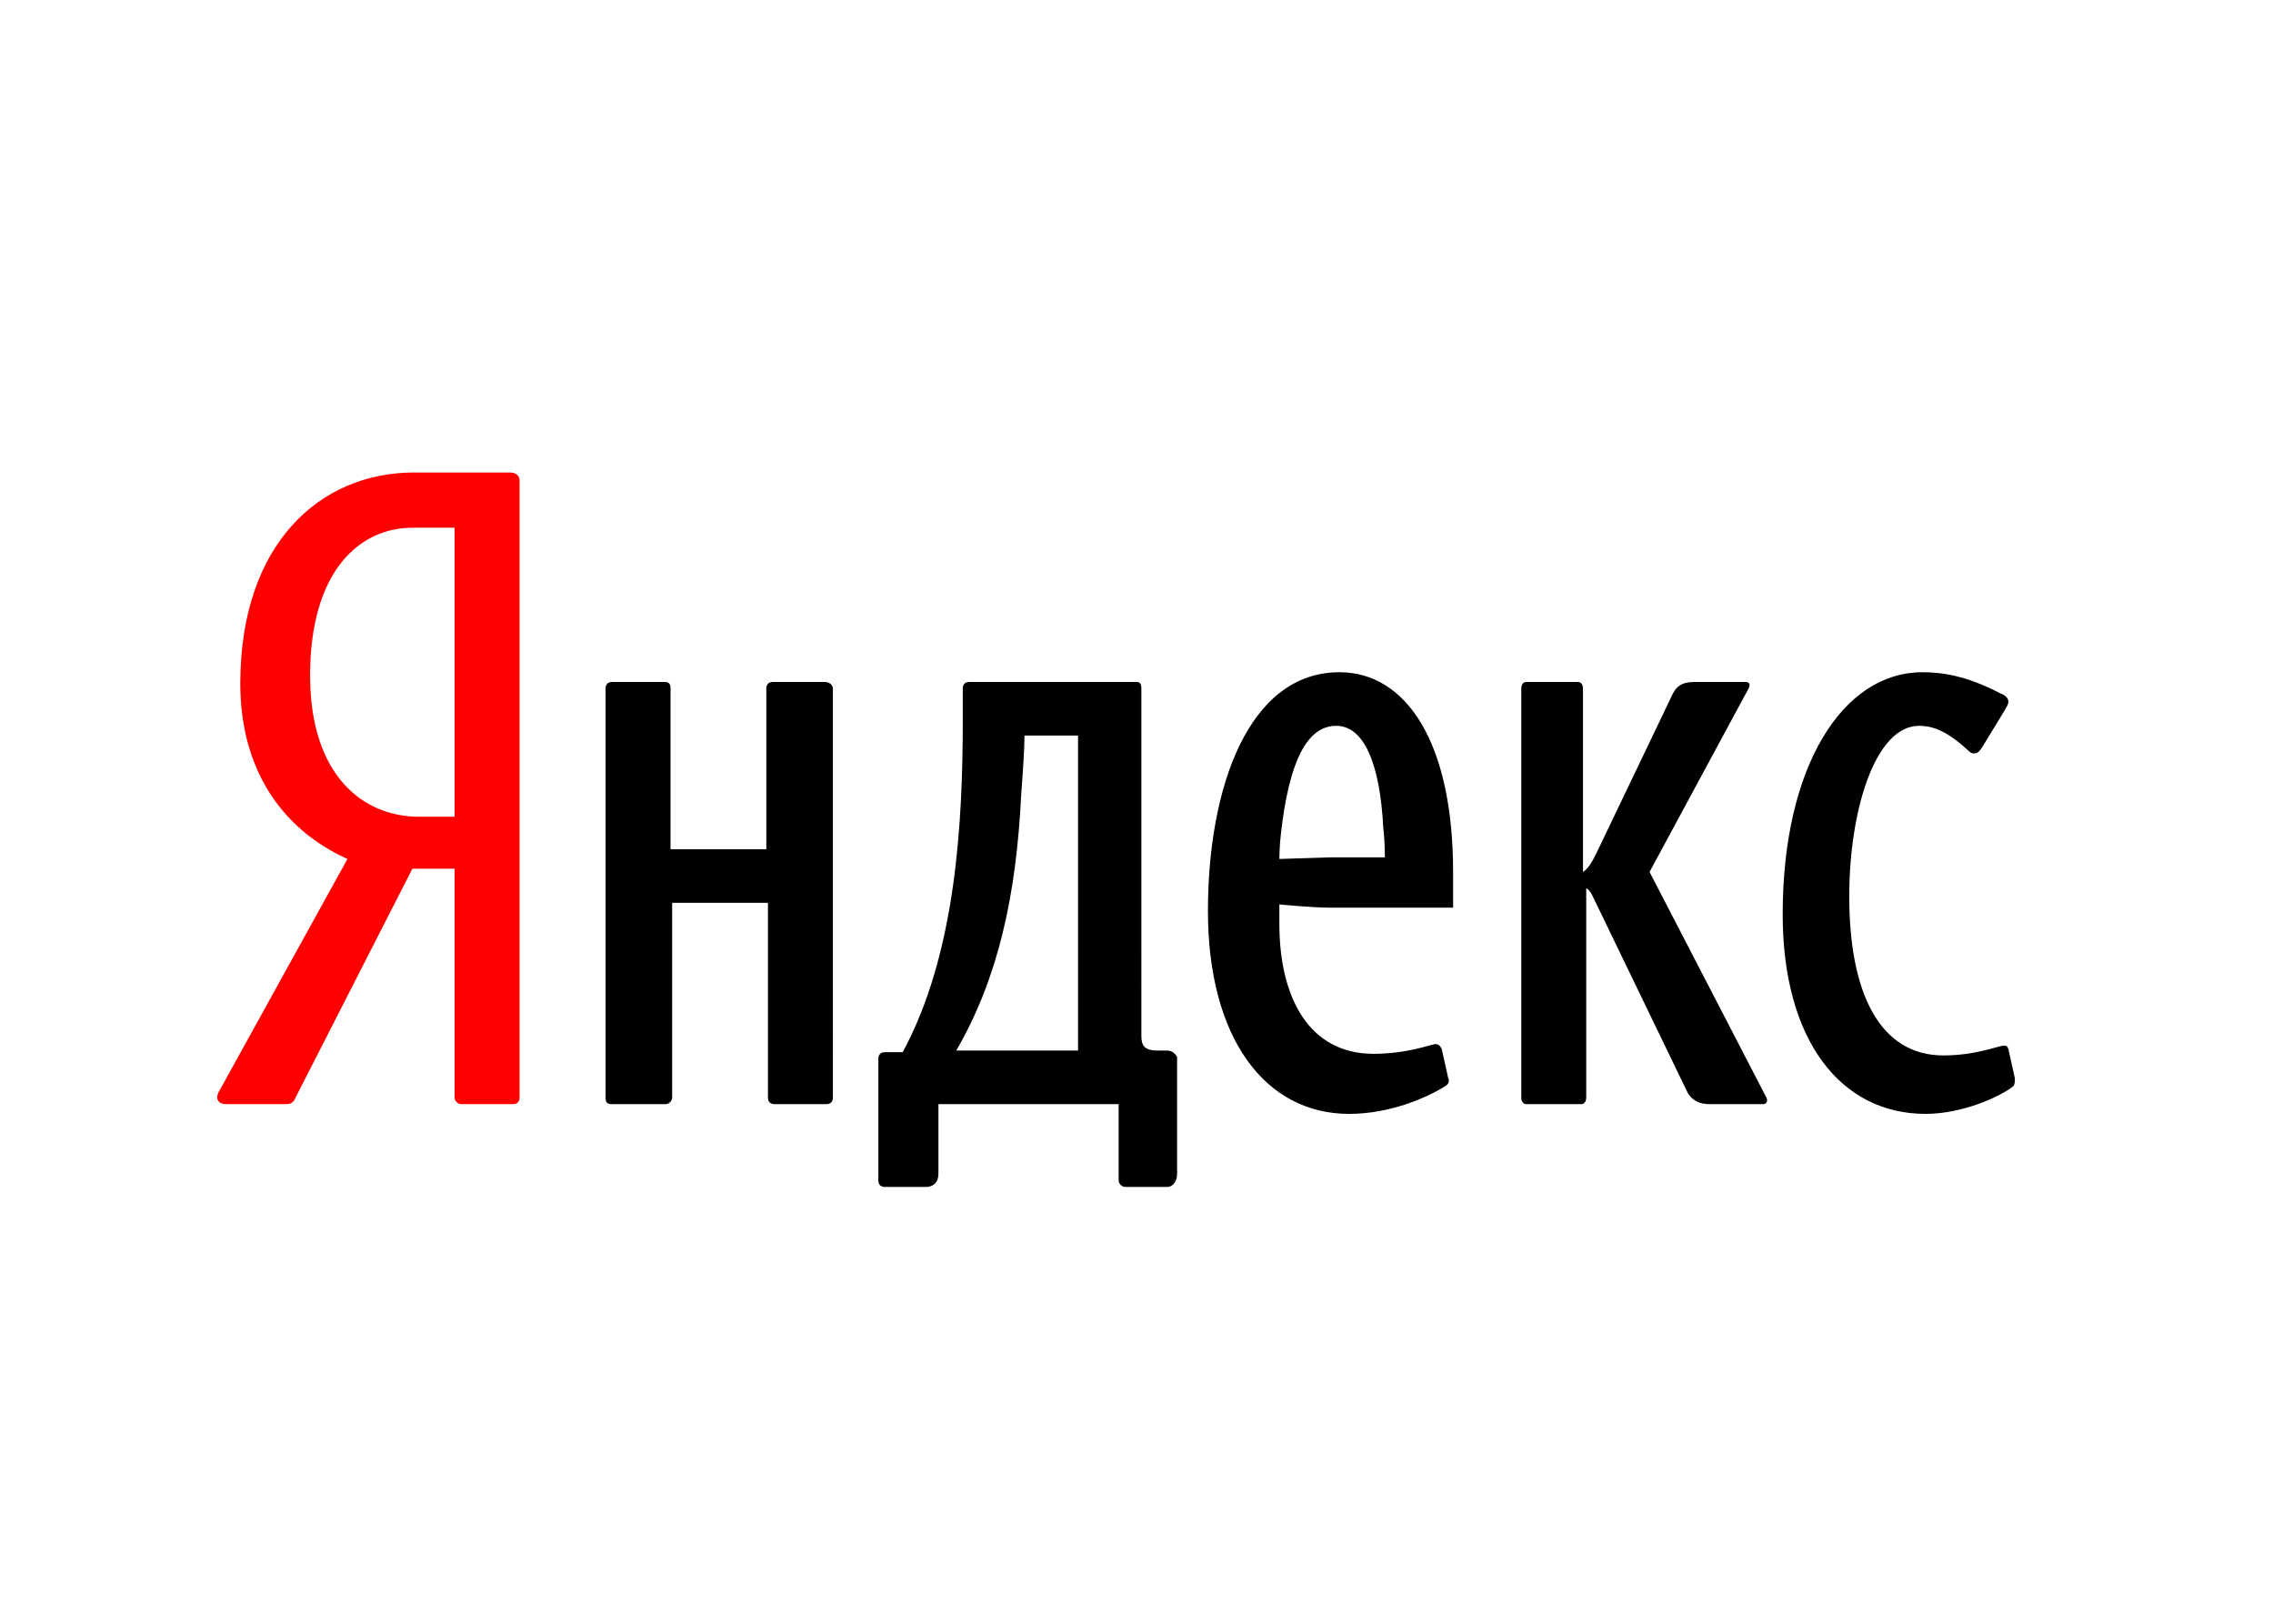 <svg xmlns="http://www.w3.org/2000/svg" width="140" height="100" viewBox="0 0 140 100"><path fill="#F00" d="M31.4 29.1h-5.9c-5.8 0-10.7 4.4-10.7 13 0 5.1 2.4 8.9 6.6 10.8l-7.9 14.3c-.3.5 0 .8.4.8h3.7c.3 0 .5-.1.6-.4l7.2-14.1H28v14.1c0 .2.2.4.4.4h3.2c.3 0 .4-.2.4-.4v-38c0-.3-.2-.5-.6-.5zM28 50.3h-2.2c-3.4 0-6.7-2.5-6.7-8.7 0-6.5 3.1-9.1 6.3-9.1H28v17.8z"/><path fill="#000" d="M50.8 42h-3.2c-.3 0-.4.2-.4.4v9.9h-5.9v-9.9c0-.3-.1-.4-.4-.4h-3.2c-.3 0-.4.2-.4.4v25.2c0 .3.1.4.4.4H41c.2 0 .4-.2.4-.4v-12h5.9v12c0 .3.2.4.4.4h3.2c.3 0 .4-.2.4-.4V42.4c0-.2-.2-.4-.5-.4zm73.3 24.4l-.4-1.8c-.1-.2-.1-.2-.3-.2-.3 0-1.7.6-3.7.6-3.9 0-5.8-3.8-5.8-9.8 0-5.3 1.6-10.5 4.3-10.5.7 0 1.6.2 3 1.5.2.2.3.2.4.2.2 0 .3-.1.5-.4l1.4-2.3c.1-.2.2-.3.2-.5s-.2-.4-.5-.5c-2.1-1.1-3.6-1.3-4.8-1.3-4.9 0-8.6 5.8-8.6 14.9 0 7.8 3.6 12.3 8.8 12.3 2.2 0 4.5-1 5.4-1.7.1-.1.1-.3.1-.5zm-22.5-12.7l6.1-11.3c.1-.2.1-.4-.2-.4h-3.1c-.9 0-1.2.3-1.5 1l-4.6 9.6c-.3.6-.5.9-.8 1.1V42.4c0-.2-.1-.4-.3-.4H94c-.2 0-.3.2-.3.4v25.2c0 .2.1.4.3.4h3.4c.2 0 .3-.2.3-.4V54.7c.2.1.3.3.4.5l5.8 12c.3.6.8.8 1.4.8h3.3c.2 0 .3-.2.2-.4l-7.2-13.9zm-29.7 11h-.6c-.8 0-1-.3-1-.9V42.4c0-.3-.1-.4-.3-.4H59.7c-.3 0-.4.2-.4.4v1.9c0 6.3-.4 14.4-3.7 20.5h-1.1c-.3 0-.4.2-.4.4v7.5c0 .3.2.4.4.4H57c.6 0 .8-.4.8-.8V68h11.1v4.7c0 .2.2.4.4.4h2.6c.3 0 .6-.3.6-.8v-7.2c-.1-.2-.3-.4-.6-.4zm-5.5 0h-7.5c2.6-4.5 3.7-9.6 4-15.8.1-1.3.2-2.8.2-3.6h3.3v19.4zm16.1-23.3c-5.6 0-8.1 7.1-8.1 14.7 0 7.8 3.5 12.5 8.7 12.5 2.5 0 4.8-1 5.9-1.7.2-.1.3-.3.2-.5l-.4-1.8c-.1-.2-.2-.3-.4-.3s-1.7.6-3.8.6c-4 0-5.8-3.5-5.8-8v-1.2s2 .2 3.2.2h7.5v-2.2c0-8-2.9-12.3-7-12.3zm-3.7 11.5s0-.8.1-1.6c.5-4.4 1.6-6.6 3.4-6.6 1.7 0 2.7 2.3 2.9 6.3.1.8.1 1.8.1 1.8h-3.4l-3.1.1z"/></svg>
